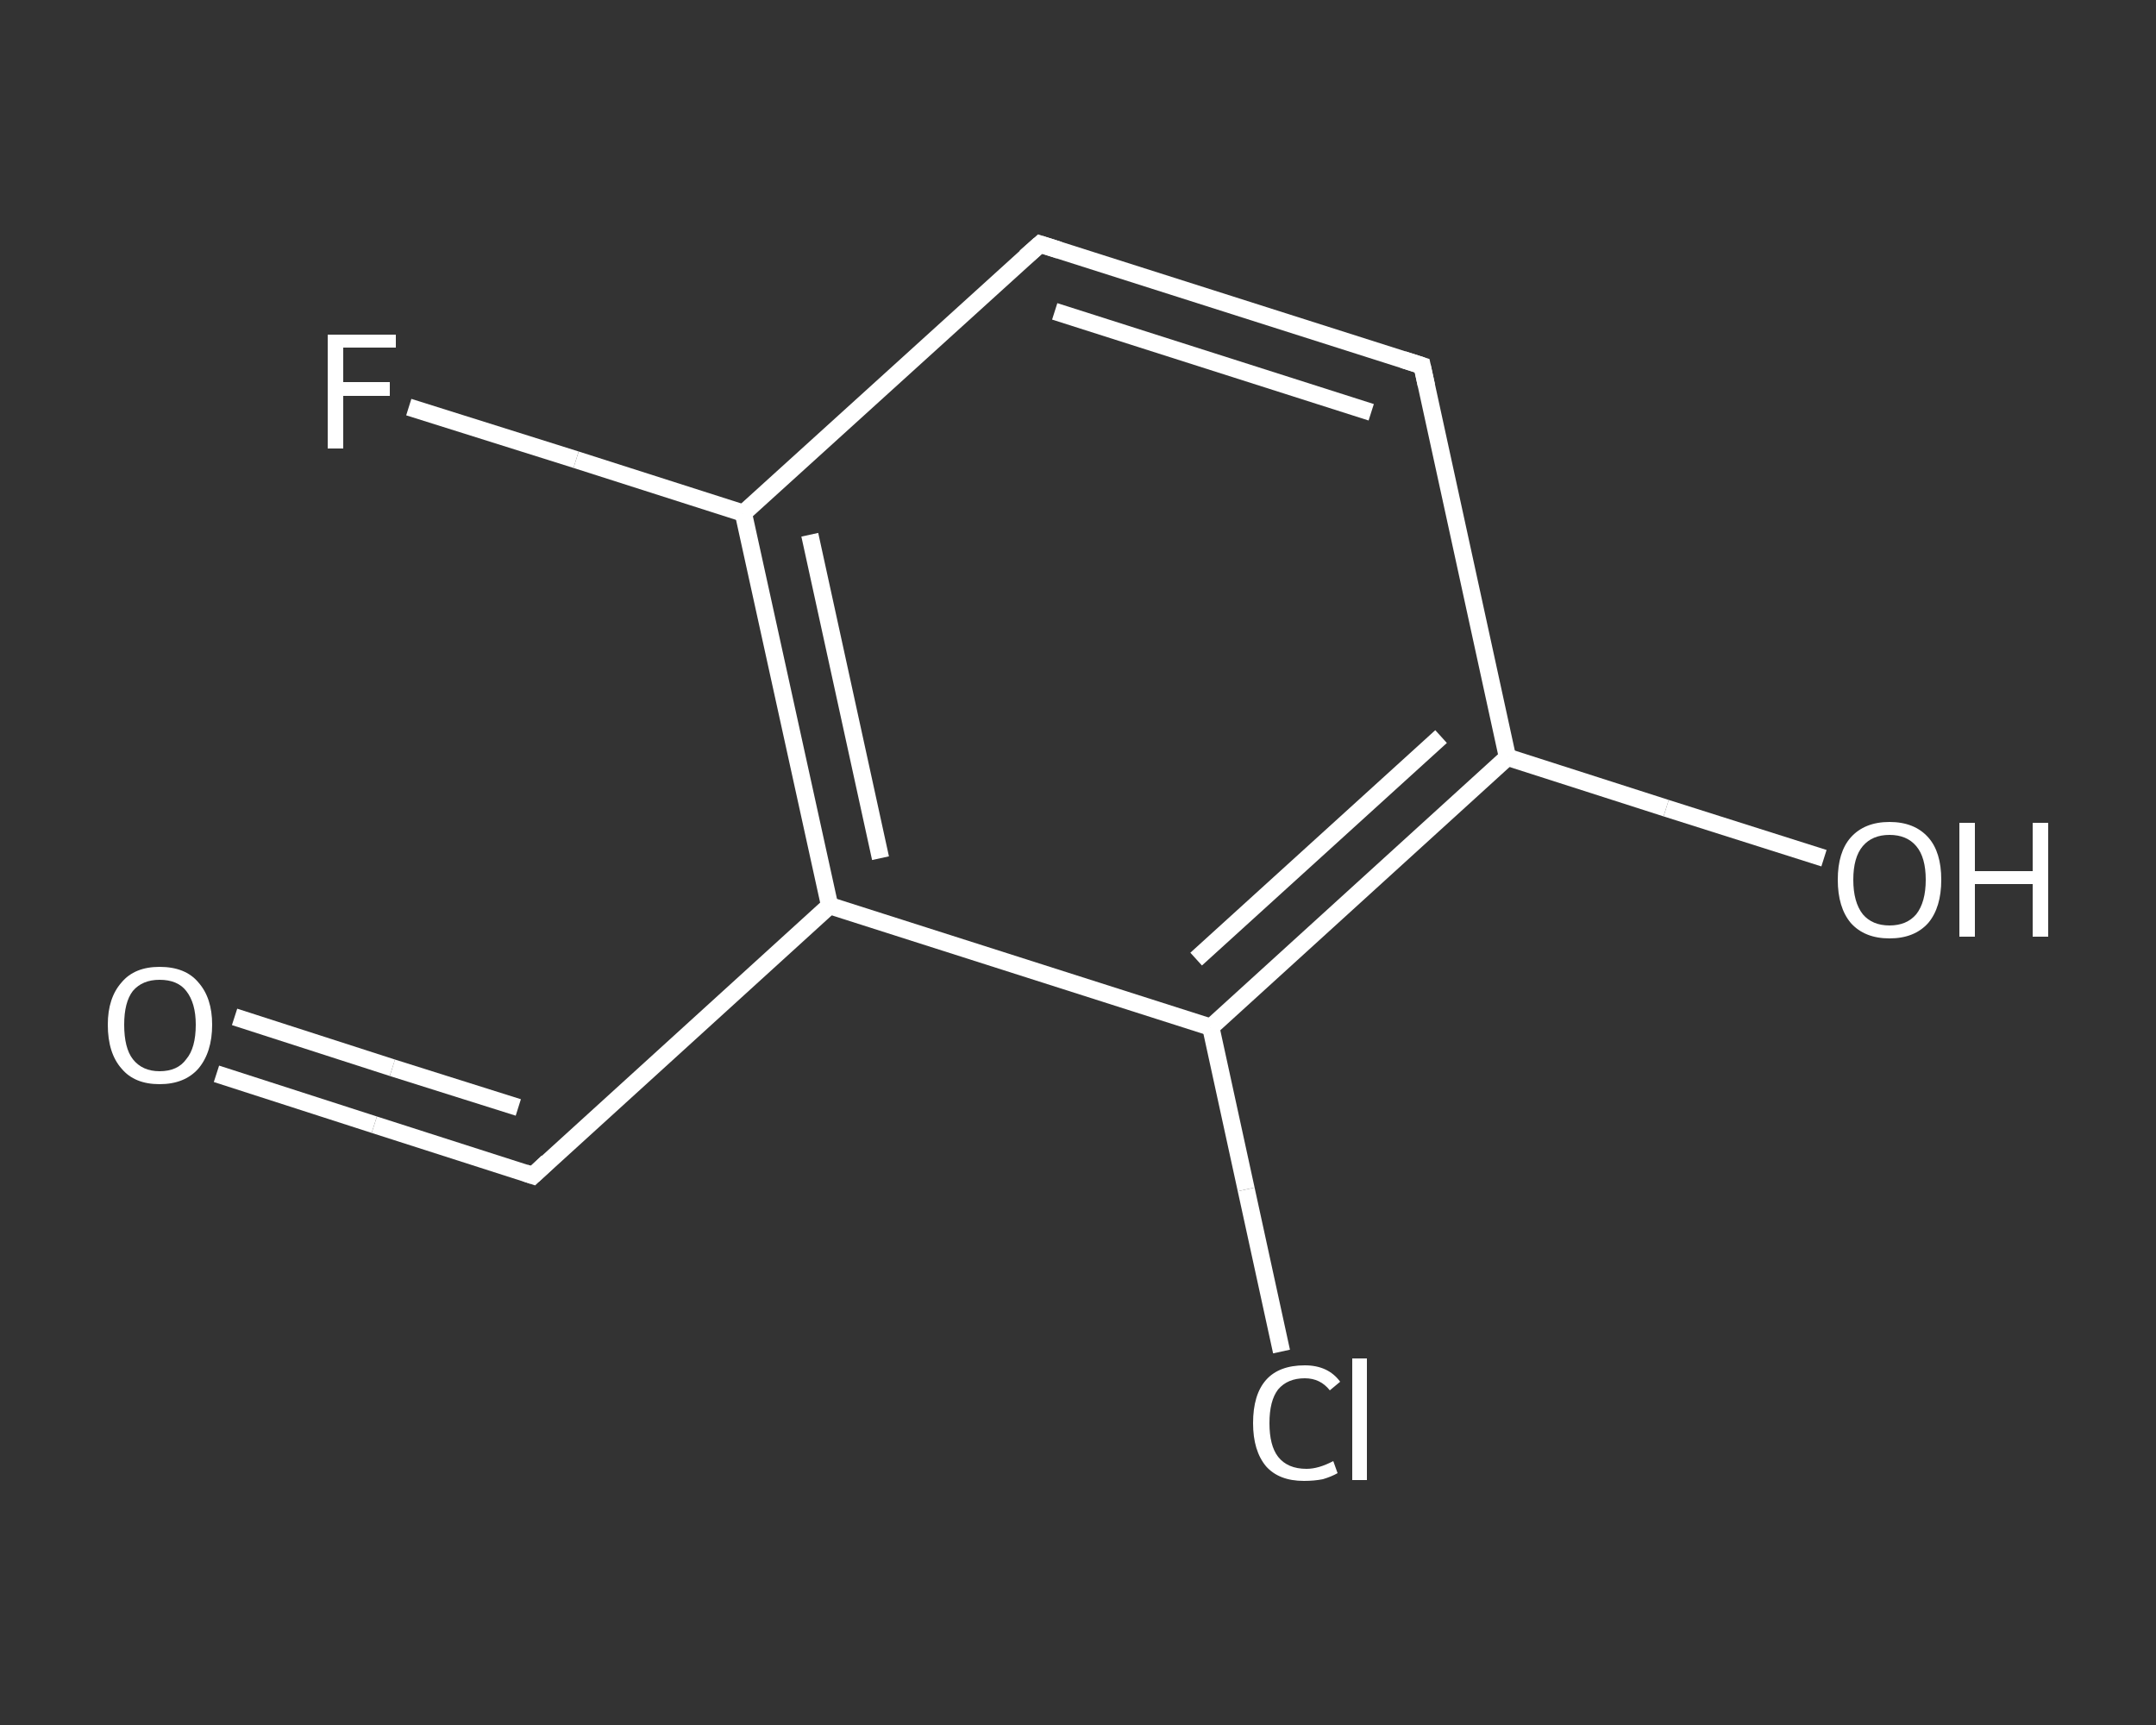 <?xml version='1.0' encoding='iso-8859-1'?>
<svg version='1.1' baseProfile='full'
              xmlns='http://www.w3.org/2000/svg'
                      xmlns:rdkit='http://www.rdkit.org/xml'
                      xmlns:xlink='http://www.w3.org/1999/xlink'
                  xml:space='preserve'
width='250px' height='200px' viewBox='0 0 250 200'>
<rect x="0" y="0" width="250" height="200" fill="#333333" stroke="none"/>
<!-- END OF HEADER -->
<rect style='opacity:1.0;fill:transparent;stroke:none' width='250.0' height='200.0' x='0.0' y='0.0'> </rect>
<path class='bond-0 atom-0 atom-1' d='M 25.1,124.5 L 43.4,130.4' style='fill:none;fill-rule:evenodd;stroke:#FFFFFF;stroke-width:2.0px;stroke-linecap:butt;stroke-linejoin:miter;stroke-opacity:1' />
<path class='bond-0 atom-0 atom-1' d='M 43.4,130.4 L 61.8,136.3' style='fill:none;fill-rule:evenodd;stroke:#FFFFFF;stroke-width:2.0px;stroke-linecap:butt;stroke-linejoin:miter;stroke-opacity:1' />
<path class='bond-0 atom-0 atom-1' d='M 27.2,117.9 L 45.5,123.8' style='fill:none;fill-rule:evenodd;stroke:#FFFFFF;stroke-width:2.0px;stroke-linecap:butt;stroke-linejoin:miter;stroke-opacity:1' />
<path class='bond-0 atom-0 atom-1' d='M 45.5,123.8 L 60.1,128.4' style='fill:none;fill-rule:evenodd;stroke:#FFFFFF;stroke-width:2.0px;stroke-linecap:butt;stroke-linejoin:miter;stroke-opacity:1' />
<path class='bond-1 atom-1 atom-2' d='M 61.8,136.3 L 96.2,105.0' style='fill:none;fill-rule:evenodd;stroke:#FFFFFF;stroke-width:2.0px;stroke-linecap:butt;stroke-linejoin:miter;stroke-opacity:1' />
<path class='bond-2 atom-2 atom-3' d='M 96.2,105.0 L 86.2,59.5' style='fill:none;fill-rule:evenodd;stroke:#FFFFFF;stroke-width:2.0px;stroke-linecap:butt;stroke-linejoin:miter;stroke-opacity:1' />
<path class='bond-2 atom-2 atom-3' d='M 102.1,99.5 L 93.9,62.0' style='fill:none;fill-rule:evenodd;stroke:#FFFFFF;stroke-width:2.0px;stroke-linecap:butt;stroke-linejoin:miter;stroke-opacity:1' />
<path class='bond-3 atom-3 atom-4' d='M 86.2,59.5 L 66.8,53.3' style='fill:none;fill-rule:evenodd;stroke:#FFFFFF;stroke-width:2.0px;stroke-linecap:butt;stroke-linejoin:miter;stroke-opacity:1' />
<path class='bond-3 atom-3 atom-4' d='M 66.8,53.3 L 47.4,47.2' style='fill:none;fill-rule:evenodd;stroke:#FFFFFF;stroke-width:2.0px;stroke-linecap:butt;stroke-linejoin:miter;stroke-opacity:1' />
<path class='bond-4 atom-3 atom-5' d='M 86.2,59.5 L 120.6,28.3' style='fill:none;fill-rule:evenodd;stroke:#FFFFFF;stroke-width:2.0px;stroke-linecap:butt;stroke-linejoin:miter;stroke-opacity:1' />
<path class='bond-5 atom-5 atom-6' d='M 120.6,28.3 L 164.9,42.4' style='fill:none;fill-rule:evenodd;stroke:#FFFFFF;stroke-width:2.0px;stroke-linecap:butt;stroke-linejoin:miter;stroke-opacity:1' />
<path class='bond-5 atom-5 atom-6' d='M 122.3,36.1 L 159.0,47.8' style='fill:none;fill-rule:evenodd;stroke:#FFFFFF;stroke-width:2.0px;stroke-linecap:butt;stroke-linejoin:miter;stroke-opacity:1' />
<path class='bond-6 atom-6 atom-7' d='M 164.9,42.4 L 174.8,87.8' style='fill:none;fill-rule:evenodd;stroke:#FFFFFF;stroke-width:2.0px;stroke-linecap:butt;stroke-linejoin:miter;stroke-opacity:1' />
<path class='bond-7 atom-7 atom-8' d='M 174.8,87.8 L 193.2,93.7' style='fill:none;fill-rule:evenodd;stroke:#FFFFFF;stroke-width:2.0px;stroke-linecap:butt;stroke-linejoin:miter;stroke-opacity:1' />
<path class='bond-7 atom-7 atom-8' d='M 193.2,93.7 L 211.5,99.5' style='fill:none;fill-rule:evenodd;stroke:#FFFFFF;stroke-width:2.0px;stroke-linecap:butt;stroke-linejoin:miter;stroke-opacity:1' />
<path class='bond-8 atom-7 atom-9' d='M 174.8,87.8 L 140.4,119.1' style='fill:none;fill-rule:evenodd;stroke:#FFFFFF;stroke-width:2.0px;stroke-linecap:butt;stroke-linejoin:miter;stroke-opacity:1' />
<path class='bond-8 atom-7 atom-9' d='M 167.1,85.4 L 138.7,111.2' style='fill:none;fill-rule:evenodd;stroke:#FFFFFF;stroke-width:2.0px;stroke-linecap:butt;stroke-linejoin:miter;stroke-opacity:1' />
<path class='bond-9 atom-9 atom-10' d='M 140.4,119.1 L 144.5,137.9' style='fill:none;fill-rule:evenodd;stroke:#FFFFFF;stroke-width:2.0px;stroke-linecap:butt;stroke-linejoin:miter;stroke-opacity:1' />
<path class='bond-9 atom-9 atom-10' d='M 144.5,137.9 L 148.6,156.7' style='fill:none;fill-rule:evenodd;stroke:#FFFFFF;stroke-width:2.0px;stroke-linecap:butt;stroke-linejoin:miter;stroke-opacity:1' />
<path class='bond-10 atom-9 atom-2' d='M 140.4,119.1 L 96.2,105.0' style='fill:none;fill-rule:evenodd;stroke:#FFFFFF;stroke-width:2.0px;stroke-linecap:butt;stroke-linejoin:miter;stroke-opacity:1' />
<path d='M 60.9,136.0 L 61.8,136.3 L 63.5,134.7' style='fill:none;stroke:#FFFFFF;stroke-width:2.0px;stroke-linecap:butt;stroke-linejoin:miter;stroke-opacity:1;' />
<path d='M 118.9,29.8 L 120.6,28.3 L 122.8,29.0' style='fill:none;stroke:#FFFFFF;stroke-width:2.0px;stroke-linecap:butt;stroke-linejoin:miter;stroke-opacity:1;' />
<path d='M 162.7,41.7 L 164.9,42.4 L 165.4,44.7' style='fill:none;stroke:#FFFFFF;stroke-width:2.0px;stroke-linecap:butt;stroke-linejoin:miter;stroke-opacity:1;' />
<path class='atom-0' d='M 12.5 118.8
Q 12.5 115.7, 14.1 113.9
Q 15.6 112.1, 18.5 112.1
Q 21.5 112.1, 23.0 113.9
Q 24.6 115.7, 24.6 118.8
Q 24.6 122.0, 23.0 123.9
Q 21.4 125.7, 18.5 125.7
Q 15.6 125.7, 14.1 123.9
Q 12.5 122.1, 12.5 118.8
M 18.5 124.2
Q 20.6 124.2, 21.6 122.8
Q 22.7 121.5, 22.7 118.8
Q 22.7 116.3, 21.6 114.9
Q 20.6 113.6, 18.5 113.6
Q 16.5 113.6, 15.4 114.9
Q 14.4 116.2, 14.4 118.8
Q 14.4 121.5, 15.4 122.8
Q 16.5 124.2, 18.5 124.2
' fill='#FFFFFF'/>
<path class='atom-4' d='M 38.0 38.8
L 45.9 38.8
L 45.9 40.3
L 39.8 40.3
L 39.8 44.3
L 45.2 44.3
L 45.2 45.9
L 39.8 45.9
L 39.8 52.0
L 38.0 52.0
L 38.0 38.8
' fill='#FFFFFF'/>
<path class='atom-8' d='M 213.1 102.0
Q 213.1 98.8, 214.6 97.1
Q 216.2 95.3, 219.1 95.3
Q 222.0 95.3, 223.6 97.1
Q 225.1 98.8, 225.1 102.0
Q 225.1 105.2, 223.6 107.0
Q 222.0 108.8, 219.1 108.8
Q 216.2 108.8, 214.6 107.0
Q 213.1 105.2, 213.1 102.0
M 219.1 107.3
Q 221.1 107.3, 222.2 106.0
Q 223.3 104.6, 223.3 102.0
Q 223.3 99.4, 222.2 98.1
Q 221.1 96.8, 219.1 96.8
Q 217.1 96.8, 216.0 98.1
Q 214.9 99.4, 214.9 102.0
Q 214.9 104.6, 216.0 106.0
Q 217.1 107.3, 219.1 107.3
' fill='#FFFFFF'/>
<path class='atom-8' d='M 227.2 95.4
L 229.0 95.4
L 229.0 101.0
L 235.7 101.0
L 235.7 95.4
L 237.5 95.4
L 237.5 108.6
L 235.7 108.6
L 235.7 102.5
L 229.0 102.5
L 229.0 108.6
L 227.2 108.6
L 227.2 95.4
' fill='#FFFFFF'/>
<path class='atom-10' d='M 145.3 165.0
Q 145.3 161.7, 146.8 160.0
Q 148.3 158.3, 151.3 158.3
Q 154.0 158.3, 155.4 160.2
L 154.2 161.2
Q 153.1 159.8, 151.3 159.8
Q 149.3 159.8, 148.2 161.1
Q 147.2 162.4, 147.2 165.0
Q 147.2 167.6, 148.2 168.9
Q 149.3 170.3, 151.5 170.3
Q 152.9 170.3, 154.6 169.4
L 155.1 170.8
Q 154.4 171.2, 153.4 171.5
Q 152.4 171.7, 151.2 171.7
Q 148.3 171.7, 146.8 170.0
Q 145.3 168.2, 145.3 165.0
' fill='#FFFFFF'/>
<path class='atom-10' d='M 156.8 157.5
L 158.5 157.5
L 158.5 171.6
L 156.8 171.6
L 156.8 157.5
' fill='#FFFFFF'/>
</svg>
